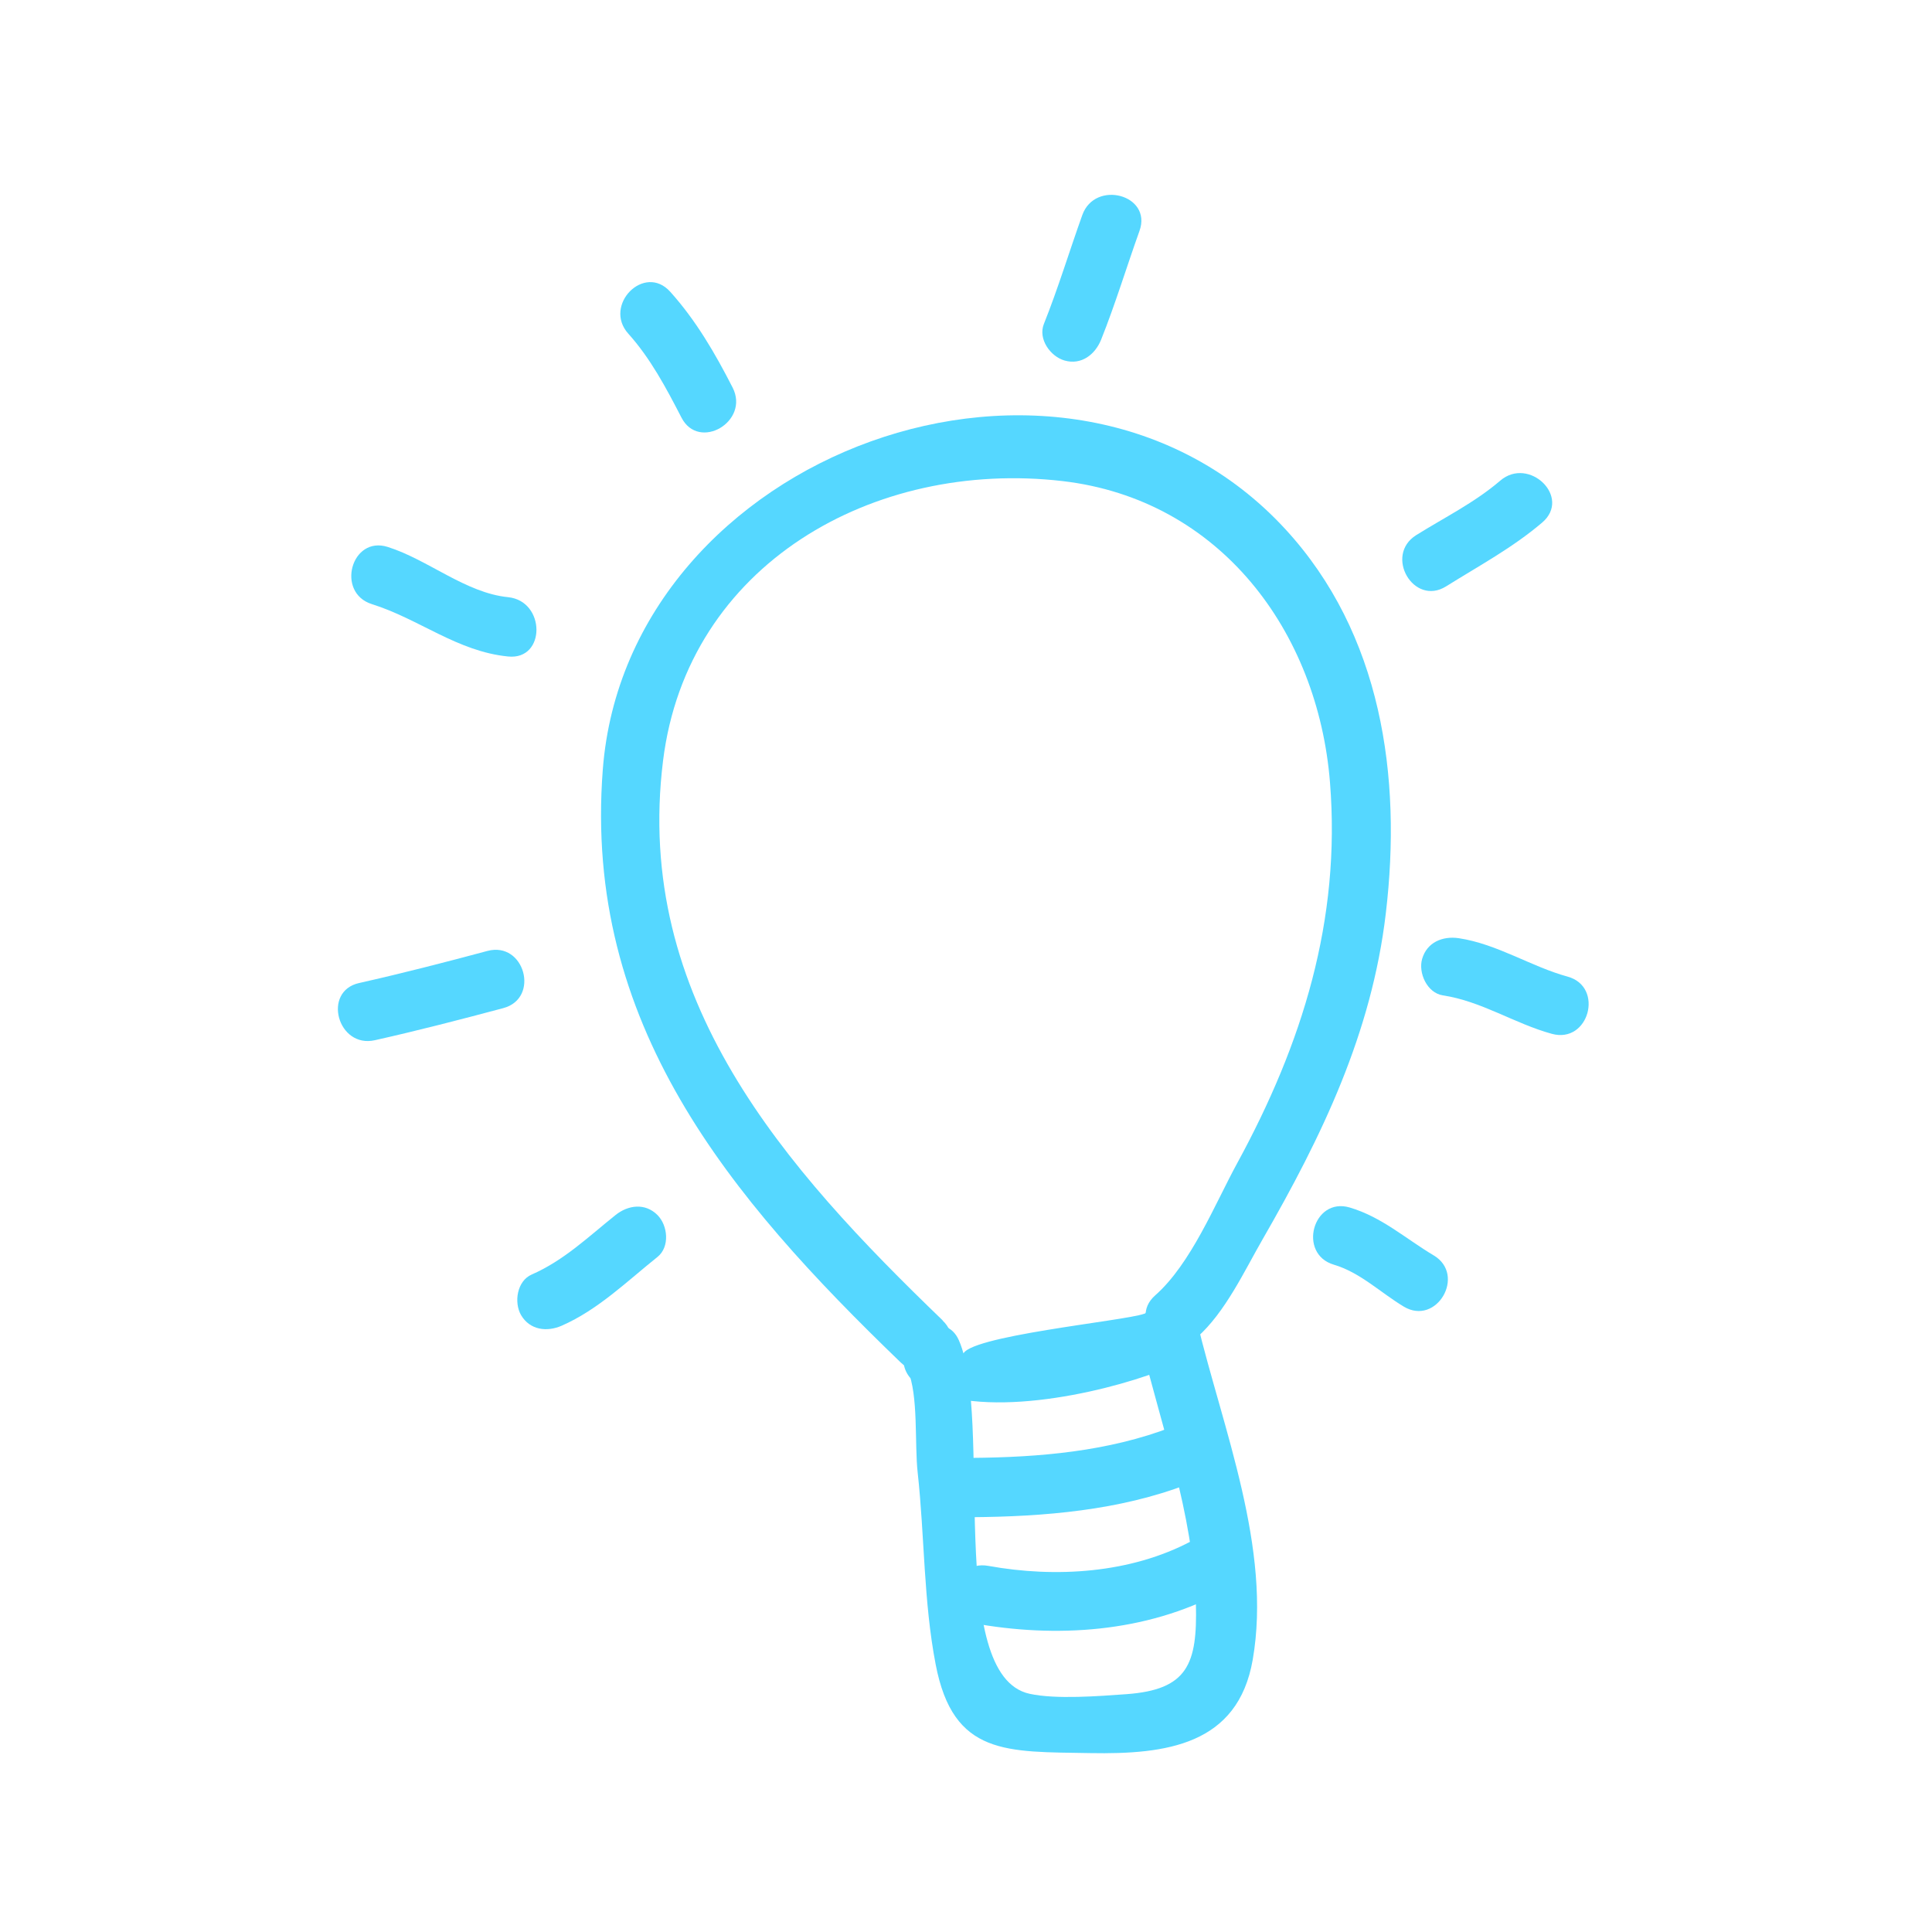 <?xml version="1.0" encoding="UTF-8"?>
<svg id="Ebene_1" data-name="Ebene 1" xmlns="http://www.w3.org/2000/svg" viewBox="0 0 100 100">
  <defs>
    <style>
      .cls-1 {
        fill: #55D7FF;
      }
    </style>
  </defs>
  <path class="cls-1" d="M48.79,68.34c-8.2-7.9-16-16.66-14.47-28.97,1.26-10.16,10.9-15.6,20.67-14.47,8.16,.95,13.23,7.79,13.85,15.6,.57,7.13-1.43,13.52-4.81,19.72-1.14,2.09-2.38,5.19-4.24,6.83-1.48,1.31,.7,3.48,2.17,2.17s2.45-3.44,3.39-5.07c3.08-5.35,5.65-10.68,6.38-16.88,.84-7.09-.22-14.47-5.2-19.88-11.35-12.33-34.08-3.94-35.33,12.45-1.01,13.15,6.55,22.13,15.42,30.68,1.42,1.37,3.6-.8,2.17-2.17h0Z"/>
  <path class="cls-1" d="M59,69.28c1.09,4.51,2.77,9.06,2.9,13.74,.08,3.12-.43,4.44-3.6,4.67-1.42,.1-3.63,.28-5.01-.02-4.38-.96-1.88-14.25-3.66-18.3-.66-1.51-2.78-.59-2.86,.77v.2c-.04,.54,.3,1.06,.75,1.33,3.08,1.87,9.37,.49,12.52-.71,1.83-.7,1.04-3.67-.82-2.96-.98,.37-9.32,1.16-9.38,2.14l-2.86,.77c.57,1.3,.35,3.83,.52,5.32,.36,3.29,.3,6.66,.93,9.92,.91,4.75,3.7,4.51,8,4.59,3.92,.07,7.64-.41,8.41-4.83,1-5.74-1.55-11.97-2.87-17.45-.46-1.92-3.42-1.11-2.96,.82h0Z"/>
  <path class="cls-1" d="M50.29,78.53c3.75-.03,7.66-.35,11.19-1.71,1.82-.7,1.03-3.67-.82-2.96-3.3,1.27-6.86,1.57-10.37,1.6-1.98,.01-1.98,3.08,0,3.07h0Z"/>
  <path class="cls-1" d="M50.34,84.01c4.32,.79,8.96,.49,12.89-1.6,1.74-.93,.2-3.58-1.55-2.65-3.15,1.68-7.05,1.92-10.52,1.29-1.93-.35-2.76,2.61-.82,2.96h0Z"/>
  <path class="cls-1" d="M29.07,68.62c1.89-.83,3.37-2.29,4.96-3.56,.65-.52,.54-1.63,0-2.17-.64-.64-1.52-.52-2.17,0-1.4,1.12-2.67,2.35-4.34,3.08-.76,.33-.93,1.44-.55,2.1,.46,.78,1.34,.88,2.1,.55h0Z"/>
  <path class="cls-1" d="M19.41,53.84c2.23-.5,4.43-1.07,6.64-1.66,1.91-.51,1.1-3.47-.82-2.96-2.2,.59-4.41,1.16-6.64,1.66-1.93,.43-1.11,3.4,.82,2.96h0Z"/>
  <path class="cls-1" d="M19.25,31.27c2.45,.77,4.42,2.45,7.05,2.71,1.96,.2,1.95-2.87,0-3.07-2.2-.22-4.14-1.94-6.23-2.6-1.89-.6-2.7,2.37-.82,2.96h0Z"/>
  <path class="cls-1" d="M32.52,17.27c1.15,1.28,1.96,2.81,2.75,4.34,.9,1.76,3.55,.21,2.65-1.55s-1.89-3.47-3.23-4.96-3.49,.7-2.17,2.17h0Z"/>
  <path class="cls-1" d="M56.99,17.59c.74-1.85,1.32-3.77,1.99-5.64s-2.3-2.66-2.96-.82-1.25,3.79-1.99,5.64c-.31,.78,.34,1.68,1.07,1.89,.87,.25,1.58-.31,1.89-1.07h0Z"/>
  <path class="cls-1" d="M74.85,30.35c1.71-1.07,3.43-1.99,4.97-3.3s-.68-3.45-2.17-2.17c-1.33,1.14-2.88,1.9-4.35,2.82-1.67,1.05-.13,3.7,1.55,2.65h0Z"/>
  <path class="cls-1" d="M74.68,51.52c2,.3,3.71,1.46,5.64,1.99s2.72-2.44,.82-2.96-3.64-1.69-5.64-1.99c-.83-.12-1.64,.21-1.89,1.07-.21,.72,.25,1.76,1.07,1.89h0Z"/>
  <path class="cls-1" d="M69.04,65.46c1.36,.4,2.42,1.45,3.62,2.17,1.7,1.02,3.24-1.64,1.55-2.65-1.46-.87-2.69-1.99-4.35-2.48-1.9-.56-2.71,2.4-.82,2.96h0Z"/>
</svg>
